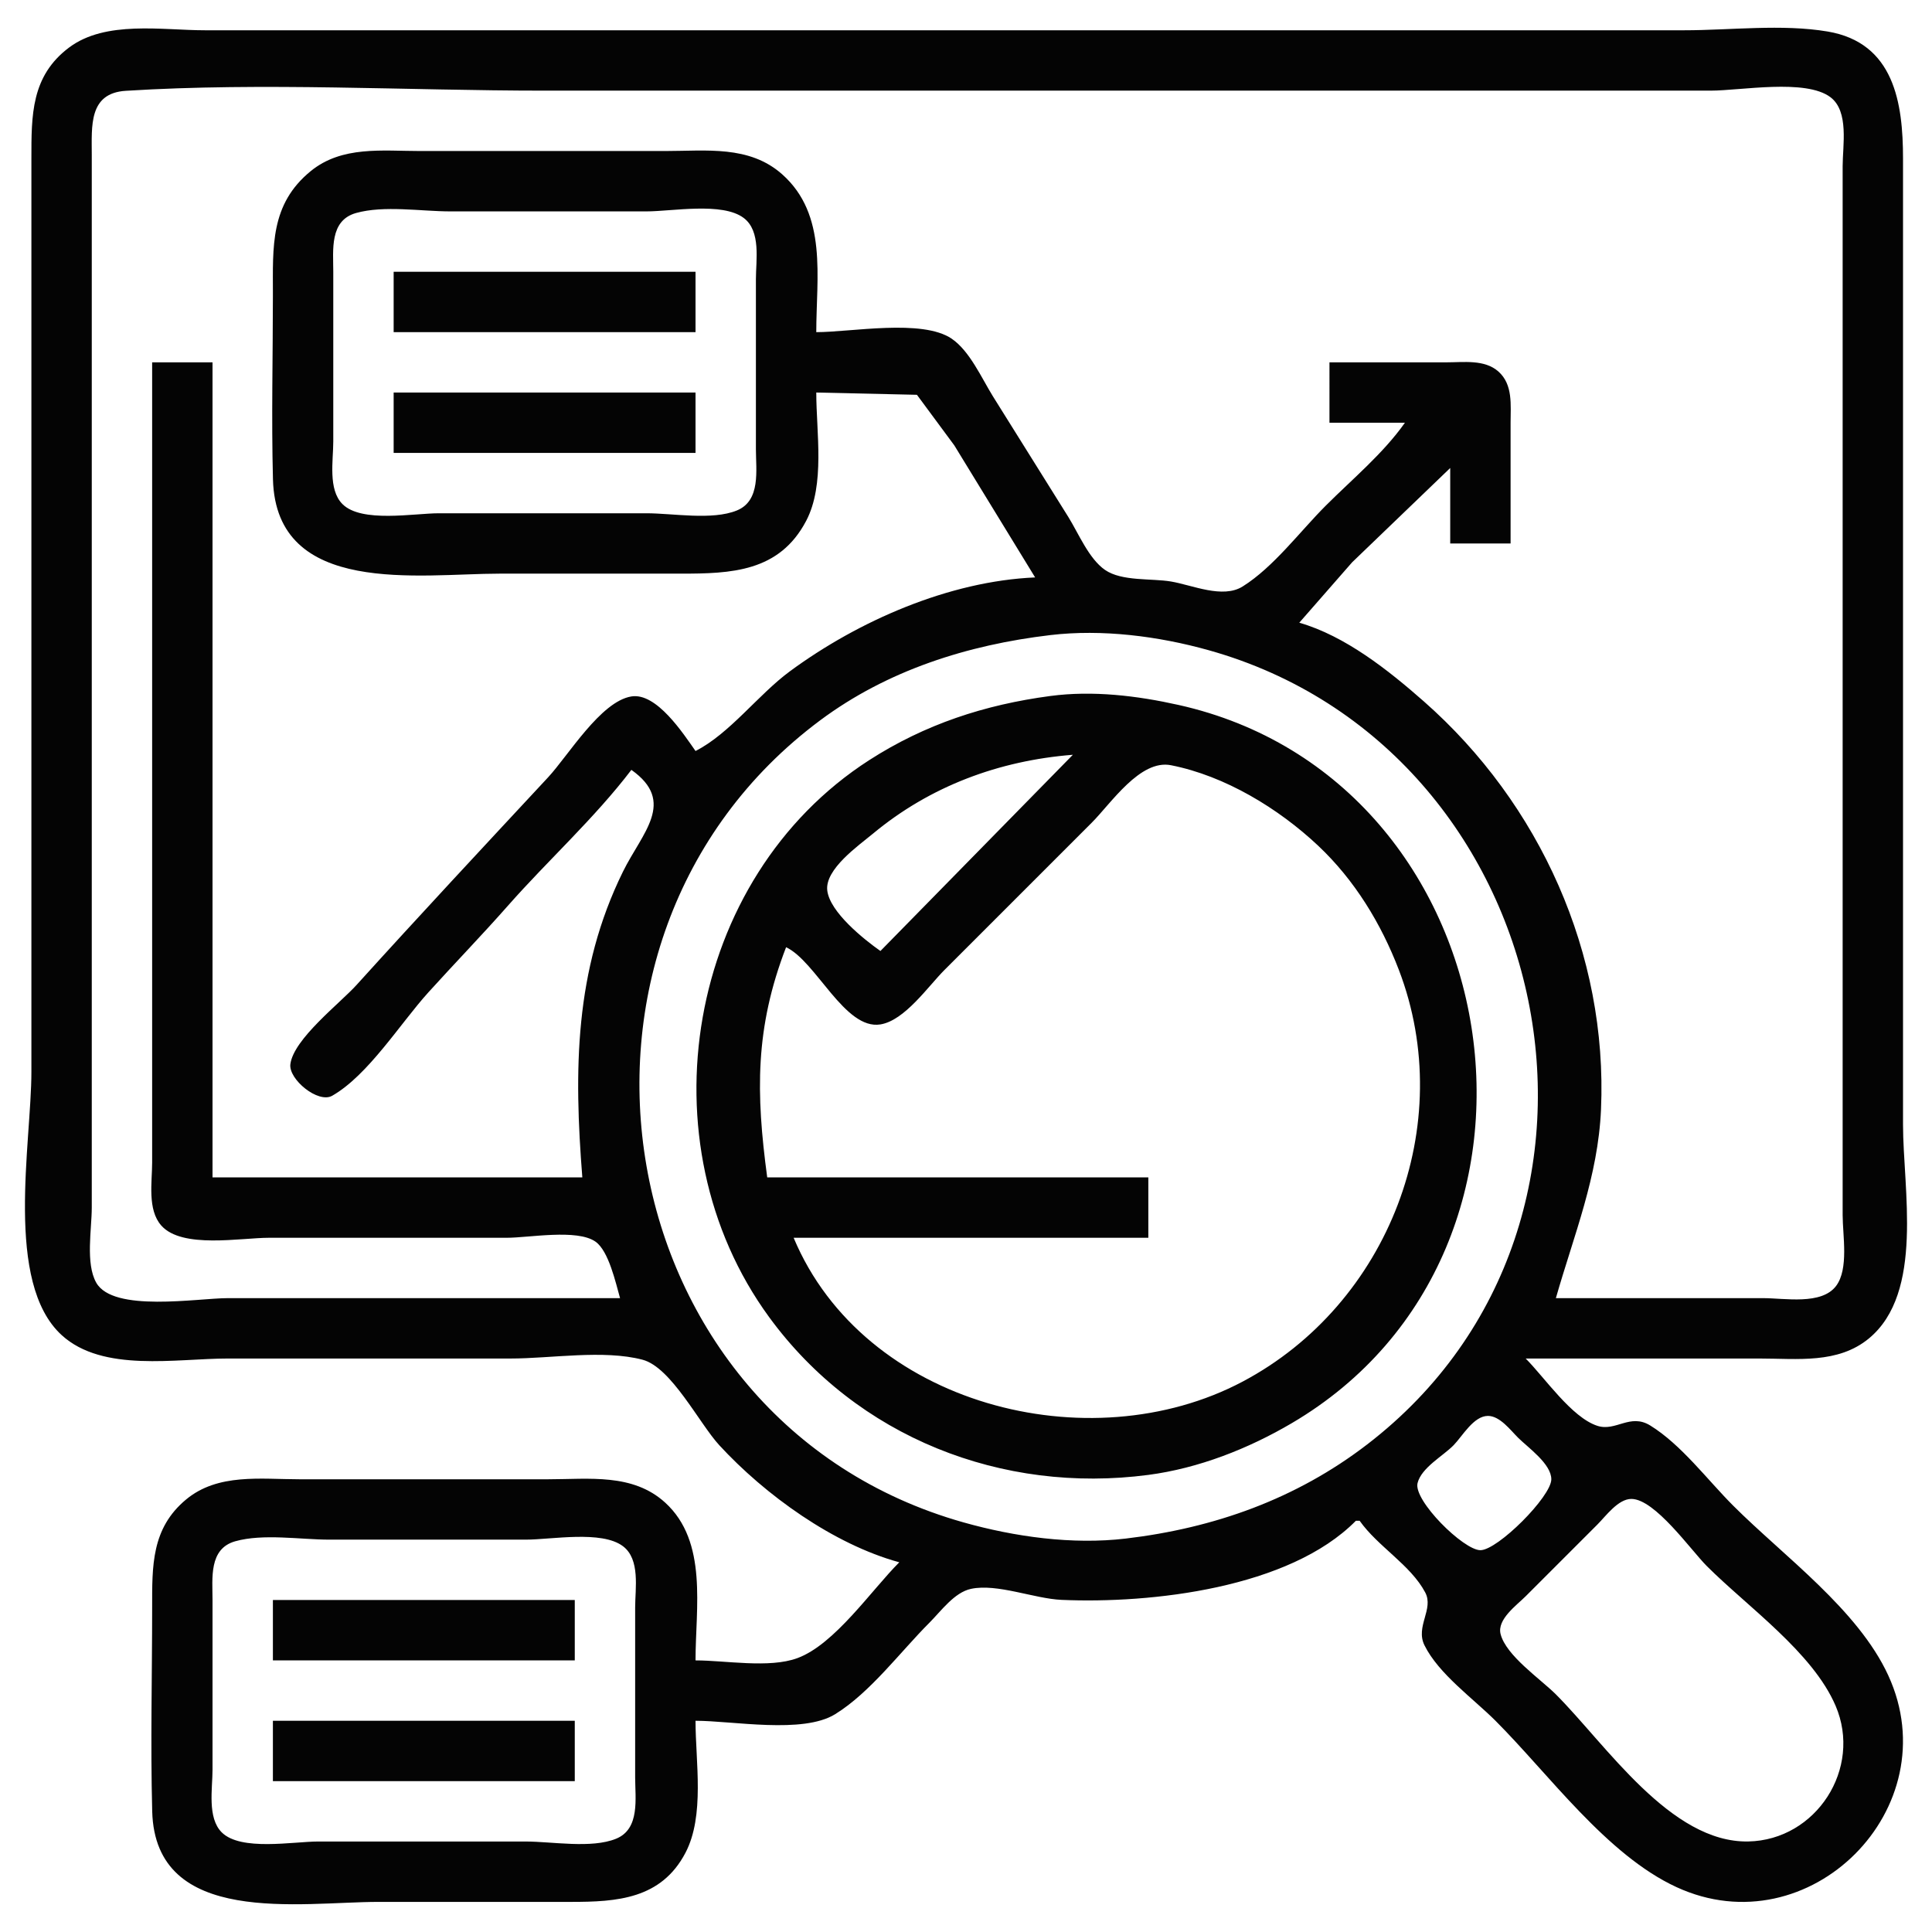 <?xml version="1.0" encoding="UTF-8" standalone="no"?>
<!-- Created with Inkscape (http://www.inkscape.org/) -->

<svg
   version="1.1"
   id="svg1"
   width="512"
   height="512"
   viewBox="0 0 512 512"
   sodipodi:docname="pict.svg"
   inkscape:version="1.3.2 (091e20e, 2023-11-25, custom)"
   xmlns:inkscape="http://www.inkscape.org/namespaces/inkscape"
   xmlns:sodipodi="http://sodipodi.sourceforge.net/DTD/sodipodi-0.dtd"
   xmlns="http://www.w3.org/2000/svg"
   xmlns:svg="http://www.w3.org/2000/svg">
  <defs
     id="defs1">
    <linearGradient
       id="swatch2"
       inkscape:swatch="solid">
      <stop
         style="stop-color:#a62525;stop-opacity:0.326;"
         offset="0"
         id="stop2" />
    </linearGradient>
  </defs>
  <sodipodi:namedview
     id="namedview1"
     pagecolor="#ffffff"
     bordercolor="#000000"
     borderopacity="0.25"
     inkscape:showpageshadow="2"
     inkscape:pageopacity="0.0"
     inkscape:pagecheckerboard="0"
     inkscape:deskcolor="#d1d1d1"
     showgrid="false"
     inkscape:zoom="0.56140411"
     inkscape:cx="260.95284"
     inkscape:cy="387.42146"
     inkscape:window-width="1920"
     inkscape:window-height="1009"
     inkscape:window-x="-8"
     inkscape:window-y="-8"
     inkscape:window-maximized="1"
     inkscape:current-layer="g1" />
  <g
     inkscape:groupmode="layer"
     inkscape:label="Image"
     id="g1">
    <path
       style="fill:#040404;stroke:none"
       d="m 238.321,414.022 c -7.39,7.39 -17.109,21.75 -27,25.397 -7.475,2.756 -19.064,0.603 -27,0.603 0,-13.885 3.339,-31.43 -8.04,-41.812 -8.591,-7.838 -20.227,-6.188 -30.96,-6.188 H 79.321 c -10.195,0 -21.553,-1.651 -29.985,5.34 -9.261,7.679 -9.015,17.673 -9.015,28.66 0,17.98 -0.455,36.026 0.015,54 0.803,30.746 39.323,24 59.985,24 h 51 c 12.191,0 23.9,-0.753 30.326,-13 5.173,-9.859 2.674,-24.194 2.674,-35 9.887,0 28.435,3.551 37,-1.742 9.342,-5.773 17.253,-16.512 25,-24.258 3.035,-3.034 6.58,-8.017 11,-8.958 6.958,-1.481 16.767,2.602 24,2.918 23.739,1.039 60.352,-3.069 78,-20.961 h 1 c 4.801,6.816 13.508,11.695 17.38,19 2.346,4.426 -2.662,9.023 -0.2,14 3.754,7.587 12.891,14.07 18.82,20 14.215,14.215 29.473,35.57 48,44.099 35.175,16.192 72.237,-20.947 56.099,-56.099 -8.018,-17.463 -27.71,-31.611 -41.099,-45 -6.824,-6.824 -13.758,-16.178 -22,-21.258 -5.346,-3.295 -9.113,1.684 -14,0.095 -6.847,-2.226 -13.96,-12.797 -19,-17.837 h 62 c 9.943,0 20.767,1.474 28.985,-5.34 14.652,-12.15 9.015,-39.649 9.015,-56.66 v -153 -103 c 0,-14.72 -2.334,-30.702 -20,-33.674 -12.078,-2.033 -25.756,-0.326 -38,-0.326 h -75 -233 -84 c -11.361,0 -26.323,-2.683 -35.996,4.558 C 8.212,20.149 8.321,30.588 8.321,42.022 v 46 196 c 0,18.961 -7.225,55.885 8.04,69.812 10.905,9.949 30.335,6.188 43.96,6.188 h 75 c 10.677,0 24.638,-2.402 34.96,0.318 7.611,2.006 15.054,16.917 20.326,22.643 12.142,13.188 30.254,26.264 47.715,31.039 m 174,-70 c 4.796,-16.777 11.182,-32.221 11.961,-50 1.804,-41.203 -16.172,-81.063 -46.961,-108.155 -9.378,-8.252 -20.805,-17.332 -33,-20.845 l 14,-16 26,-25 v 20 h 16 v -32 c -3.1e-4,-4.698 0.661,-10.111 -3.228,-13.566 -3.668,-3.259 -9.241,-2.434 -13.772,-2.434 h -31 V 112.022 h 20 c -5.753,8.167 -13.944,14.944 -21,22 -6.835,6.835 -13.791,16.253 -22,21.396 -5.304,3.323 -13.331,-0.36 -19,-1.315 -5.197,-0.875 -13.031,0.007 -17.482,-3.069 -4.275,-2.955 -7.024,-9.678 -9.71,-14.012 l -20,-32 c -2.991,-4.823 -6.135,-11.997 -10.912,-15.258 -7.798,-5.323 -26.66,-1.742 -35.896,-1.742 0,-14.555 3.039,-31.084 -9.015,-41.812 -8.729,-7.769 -20.155,-6.188 -30.985,-6.188 h -65 c -9.995,0 -20.706,-1.436 -28.996,5.34 -10.766,8.799 -10.004,20.034 -10.004,32.66 0,16.315 -0.411,32.691 0.015,49 0.815,31.216 38.967,25 59.985,25 h 48 c 13.412,0 26.2,-0.415 33.326,-14 5.054,-9.636 2.674,-23.445 2.674,-34 l 26.674,0.603 9.902,13.397 21.424,35 c -22.807,0.979 -46.846,11.52 -65,24.884 -8.377,6.167 -15.958,16.538 -25,21.116 -3.276,-4.655 -10.333,-15.538 -17,-14.458 -8.147,1.321 -16.743,15.708 -22.09,21.458 -16.98,18.259 -34.012,36.511 -50.741,55 -4.423,4.889 -16.683,14.303 -17.539,20.996 -0.513,4.009 7.367,10.49 11.084,8.369 9.526,-5.437 18.108,-19.244 25.455,-27.365 6.984,-7.719 14.227,-15.189 21.116,-23 10.678,-12.107 22.925,-23.151 32.715,-36 11.987,8.475 2.83,16.681 -2.244,27 -12.895,26.226 -12.988,52.715 -10.756,81 H 56.321 V 96.022 h -16 v 169 43 c 0,5.208 -1.317,12.55 2.434,16.772 5.508,6.2 21.017,3.228 28.566,3.228 H 134.321 c 5.824,0 18.606,-2.402 23.49,1.028 3.522,2.473 5.366,10.97 6.51,14.972 H 60.321 c -7.947,0 -30.328,3.873 -34.821,-4.109 -2.876,-5.109 -1.179,-14.198 -1.179,-19.891 v -48 V 95.022 41.022 c 0,-7.576 -0.859,-16.338 9,-16.956 C 70.002,21.767 107.56,24.022 144.321,24.022 h 223 86 c 7.973,0 25.2,-3.224 31.772,1.742 4.968,3.754 3.228,12.826 3.228,18.258 v 52 180 46 c 0,5.346 1.673,14.253 -1.742,18.772 -3.871,5.123 -13.651,3.228 -19.258,3.228 H 412.321 M 94.337,56.455 c 7.409,-2.092 17.31,-0.434 24.985,-0.434 h 52 c 6.782,0 20.12,-2.528 25.772,1.742 4.632,3.5 3.228,11.194 3.228,16.258 v 45 c 0,5.556 1.342,13.655 -5.044,16.258 -6.545,2.667 -16.959,0.742 -23.956,0.742 h -55 c -6.615,0 -20.513,2.62 -25.566,-2.434 -3.864,-3.864 -2.434,-11.605 -2.434,-16.566 V 72.022 c 0,-5.766 -1.028,-13.577 6.015,-15.566 m 9.985,15.566 v 16 h 80 v -16 h -80 m 0,32 v 16 h 80 v -16 h -80 m 174,64.285 c 13.787,-1.632 28.7,0.285 42,4.008 92.561,25.914 119.216,151.163 42,210.471 -18.858,14.484 -40.56,22.175 -64,24.95 -14.114,1.671 -29.409,-0.459 -43,-4.294 -95.18,-26.855 -116.152,-154.257 -38,-212.525 17.832,-13.295 39.155,-20.024 61,-22.61 m 0,16.139 c -17.333,2.304 -33.205,7.489 -48,17.015 -48.538,31.251 -60.247,101.364 -26.511,147.561 23.304,31.912 61.8,46.934 100.511,41.841 13.326,-1.753 26.477,-6.927 38,-13.702 78.352,-46.068 58.643,-170.556 -30,-190.346 -11.017,-2.46 -22.727,-3.867 -34,-2.369 m 6,15.576 -51,52 c -4.406,-3.106 -13.366,-10.262 -14.083,-16 -0.71,-5.675 8.351,-11.976 12.083,-15.079 15.162,-12.607 33.424,-19.376 53,-20.921 m -74,128 h 94 v -16 h -101 c -3.006,-22.322 -3.273,-39.553 5,-61 7.943,3.714 15.559,21.985 25,20.458 6.45,-1.044 12.637,-10.095 17,-14.458 l 39,-39 c 5.129,-5.129 12.812,-16.842 21,-15.231 14.317,2.816 28.501,11.444 38.996,21.321 9.654,9.086 16.681,20.608 21.392,32.91 15.713,41.035 -2.722,88.619 -41.388,109.11 -40.632,21.534 -100.437,6.242 -119,-38.11 m 184.004,47.207 c 3.167,0 5.976,3.788 7.996,5.794 2.621,2.602 8.793,6.909 8.793,10.999 0,4.58 -14.213,18.793 -18.793,18.793 -4.486,0 -17.812,-13.202 -16.654,-17.789 1.036,-4.108 6.763,-7.168 9.565,-10.043 2.328,-2.389 5.293,-7.754 9.093,-7.754 m 37.996,22 c 6.254,0 15.817,13.61 20,17.793 10.76,10.76 28.039,22.844 34.12,37 7.153,16.654 -5.139,35.625 -23.12,35.985 -20.616,0.412 -37.729,-25.713 -51,-38.985 -4.059,-4.059 -13.227,-10.274 -14.654,-16 -0.97,-3.891 4.298,-7.638 6.654,-10 l 19,-19 c 2.227,-2.222 5.497,-6.793 9,-6.793 M 62.337,408.455 c 7.41,-2.092 17.309,-0.434 24.985,-0.434 h 52 c 6.782,0 20.12,-2.528 25.772,1.742 4.632,3.5 3.228,11.194 3.228,16.258 v 45 c 0,5.556 1.342,13.655 -5.044,16.258 -6.545,2.667 -16.959,0.742 -23.956,0.742 H 84.321 c -6.615,0 -20.513,2.62 -25.566,-2.434 -3.864,-3.864 -2.434,-11.605 -2.434,-16.566 v -45 c 0,-5.766 -1.028,-13.577 6.015,-15.566 m 9.985,15.566 v 16 h 80 v -16 H 72.321 m 0,32 v 16 h 80 v -16 z"
       id="path5" />
  </g>
  <g
     inkscape:groupmode="layer"
     id="layer1"
     inkscape:label="Svg" />
</svg>
